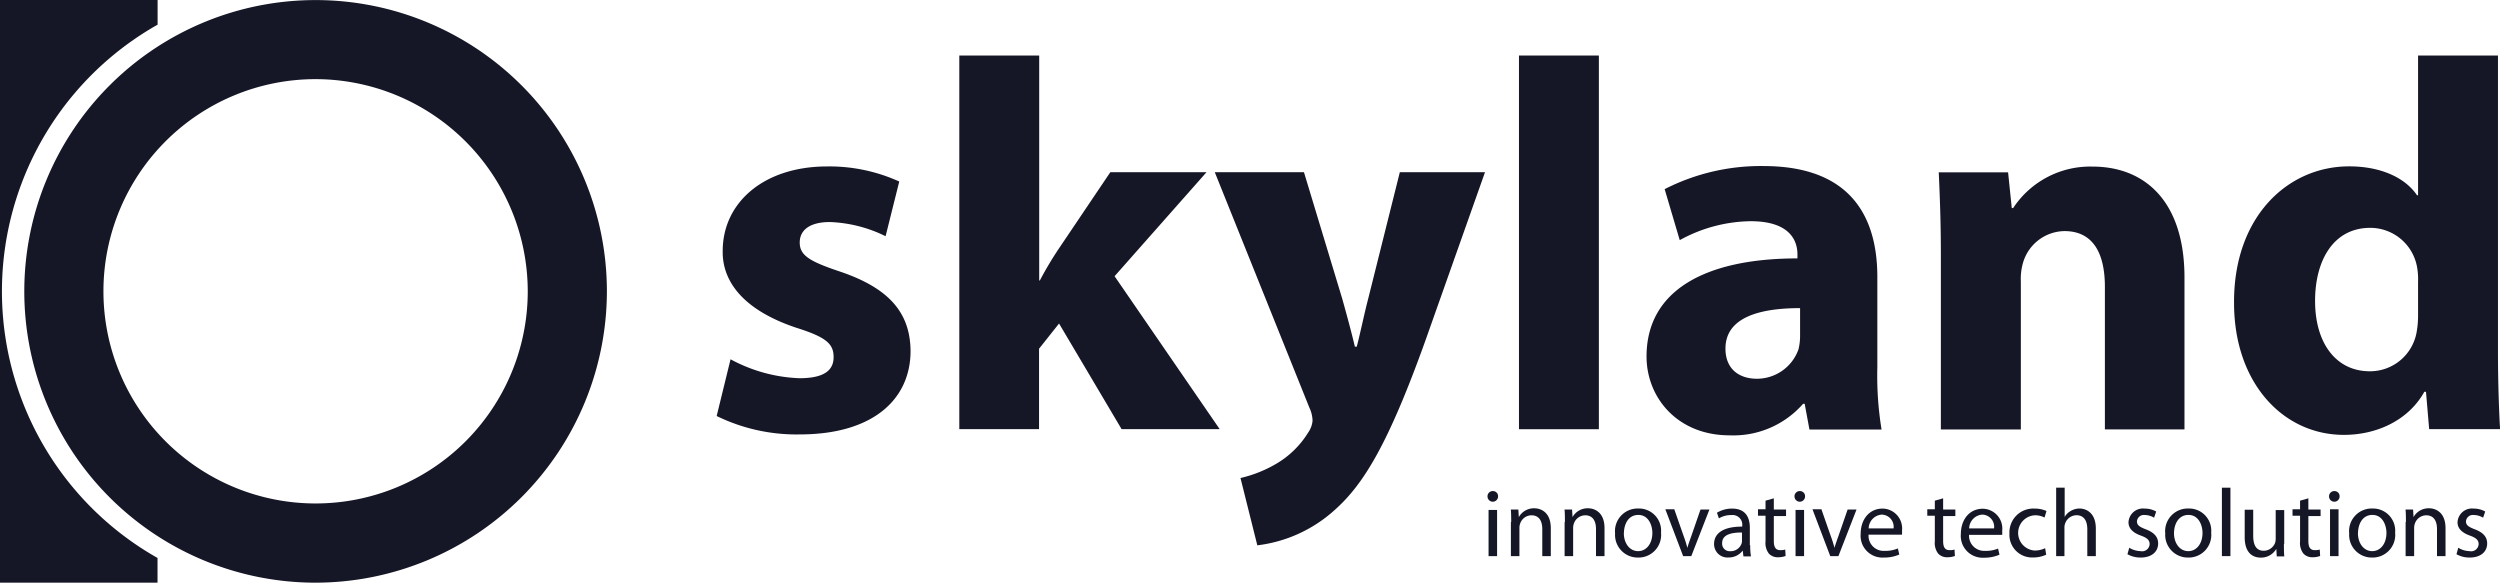 <svg id="f2fd6dcb-780d-4bc7-ac1e-65db20895bb6" data-name="Layer 1" xmlns="http://www.w3.org/2000/svg" viewBox="0 0 331.36 77.23"><title>logo_skyland</title><path d="M531,616.91a20.69,20.69,0,0,0,9.13,2.51c3.2,0,4.53-1,4.53-2.79s-1-2.65-4.95-3.9c-7.1-2.37-9.82-6.2-9.75-10.17,0-6.41,5.43-11.21,13.86-11.21a22.4,22.4,0,0,1,9.54,2l-1.81,7.25a18.09,18.09,0,0,0-7.38-1.88c-2.58,0-4,1-4,2.72s1.32,2.51,5.5,3.9c6.48,2.23,9.13,5.5,9.19,10.45,0,6.41-4.95,11.08-14.7,11.08a24.07,24.07,0,0,1-11-2.44Z" transform="translate(-434.17 -569.29)" style="fill:#151727"/><path d="M571.91,606.46H572a45.67,45.67,0,0,1,2.44-4.11l6.9-10.24h12.75l-12.19,13.79,13.93,20.27h-13l-8.29-14-2.65,3.34v10.66H561.32V576.65h10.59v29.81Z" transform="translate(-434.17 -569.29)" style="fill:#151727"/><path d="M607,592.11l5.08,16.79c0.56,2,1.25,4.53,1.67,6.34H614c0.49-1.88,1-4.39,1.53-6.41l4.18-16.72H631l-7.94,22.43c-4.88,13.58-8.15,18.95-12,22.36a18.57,18.57,0,0,1-10.24,4.67l-2.23-8.92a16.94,16.94,0,0,0,4.6-1.81,12.2,12.2,0,0,0,4.39-4.25,3.19,3.19,0,0,0,.56-1.53,4.29,4.29,0,0,0-.42-1.74l-12.54-31.21H607Z" transform="translate(-434.17 -569.29)" style="fill:#151727"/><path d="M635.5,576.65h10.59v49.53H635.5V576.65Z" transform="translate(-434.17 -569.29)" style="fill:#151727"/><path d="M683,618a44.16,44.16,0,0,0,.56,8.22H674l-0.63-3.41h-0.21a12.27,12.27,0,0,1-9.75,4.18c-6.9,0-11-5-11-10.45,0-8.85,7.94-13,20-13V603c0-1.81-1-4.39-6.2-4.39a19.93,19.93,0,0,0-9.4,2.51l-2-6.76a28,28,0,0,1,13.23-3.06C679.45,591.35,683,598,683,606V618Zm-10.24-7.87c-5.57,0-9.89,1.32-9.89,5.36,0,2.72,1.81,4,4.18,4a5.85,5.85,0,0,0,5.5-3.9,7.57,7.57,0,0,0,.21-1.81v-3.69Z" transform="translate(-434.17 -569.29)" style="fill:#151727"/><path d="M691.42,603c0-4.25-.14-7.8-0.28-10.87h9.19l0.49,4.74H701a12.23,12.23,0,0,1,10.52-5.5c7,0,12.19,4.67,12.19,14.7v20.13H713.16V607.3c0-4.39-1.53-7.38-5.36-7.38a5.81,5.81,0,0,0-5.43,4,7.61,7.61,0,0,0-.35,2.65v19.64H691.42V603Z" transform="translate(-434.17 -569.29)" style="fill:#151727"/><path d="M765.26,576.65V616c0,3.83.14,7.87,0.28,10.17h-9.4l-0.42-4.95H755.5c-2.09,3.76-6.27,5.71-10.66,5.71-8.08,0-14.56-6.9-14.56-17.48-0.07-11.42,7.1-18.11,15.25-18.11,4.25,0,7.45,1.53,9,3.83h0.14V576.65h10.59Zm-10.59,30a9.17,9.17,0,0,0-.14-2,6.3,6.3,0,0,0-6.2-5.16c-4.88,0-7.31,4.32-7.31,9.68,0,5.71,2.86,9.33,7.24,9.33a6.27,6.27,0,0,0,6.2-5.08,12.53,12.53,0,0,0,.21-2.37V606.6Z" transform="translate(-434.17 -569.29)" style="fill:#151727"/><path d="M632.73,635.09a0.7,0.7,0,0,1-1.4,0,0.69,0.69,0,0,1,.71-0.71A0.67,0.67,0,0,1,632.73,635.09Zm-1.26,8v-6.21h1.13V643h-1.13Z" transform="translate(-434.17 -569.29)" style="fill:#151727"/><path d="M634.47,638.51c0-.64,0-1.17-0.05-1.68h1l0.06,1h0a2.29,2.29,0,0,1,2.05-1.17c0.86,0,2.19.51,2.19,2.64V643h-1.13v-3.58c0-1-.37-1.83-1.44-1.83a1.6,1.6,0,0,0-1.51,1.15,1.64,1.64,0,0,0-.08.53V643h-1.13v-4.53Z" transform="translate(-434.17 -569.29)" style="fill:#151727"/><path d="M641.59,638.51c0-.64,0-1.17-0.05-1.68h1l0.06,1h0a2.28,2.28,0,0,1,2.05-1.17c0.86,0,2.19.51,2.19,2.64V643h-1.13v-3.58c0-1-.37-1.83-1.44-1.83a1.61,1.61,0,0,0-1.51,1.15,1.64,1.64,0,0,0-.08.53V643h-1.13v-4.53Z" transform="translate(-434.17 -569.29)" style="fill:#151727"/><path d="M654.33,639.89a3,3,0,0,1-3.09,3.3,3,3,0,0,1-3-3.2,3,3,0,0,1,3.08-3.3A2.94,2.94,0,0,1,654.33,639.89Zm-4.93.06c0,1.36.78,2.39,1.89,2.39s1.89-1,1.89-2.41c0-1.05-.53-2.39-1.86-2.39S649.41,638.77,649.41,640Z" transform="translate(-434.17 -569.29)" style="fill:#151727"/><path d="M656.1,636.83l1.22,3.49a15.9,15.9,0,0,1,.5,1.59h0c0.14-.51.32-1,0.53-1.59l1.21-3.49h1.18L658.34,643h-1.08l-2.36-6.21h1.21Z" transform="translate(-434.17 -569.29)" style="fill:#151727"/><path d="M666.15,641.55a8.73,8.73,0,0,0,.1,1.49h-1l-0.09-.78h0a2.31,2.31,0,0,1-1.9.92,1.77,1.77,0,0,1-1.9-1.78c0-1.5,1.33-2.32,3.73-2.31V639a1.28,1.28,0,0,0-1.41-1.44A3.09,3.09,0,0,0,662,638l-0.26-.75a3.86,3.86,0,0,1,2-.55c1.9,0,2.36,1.3,2.36,2.54v2.32Zm-1.09-1.68c-1.23,0-2.63.19-2.63,1.4a1,1,0,0,0,1.07,1.08,1.54,1.54,0,0,0,1.5-1,1.16,1.16,0,0,0,.06-0.36v-1.08Z" transform="translate(-434.17 -569.29)" style="fill:#151727"/><path d="M669.28,635.34v1.49h1.62v0.86h-1.62V641c0,0.77.22,1.21,0.85,1.21a2.1,2.1,0,0,0,.66-0.08l0.05,0.85a2.72,2.72,0,0,1-1,.17,1.57,1.57,0,0,1-1.22-.49,2.3,2.3,0,0,1-.44-1.62v-3.39h-1v-0.86h1v-1.14Z" transform="translate(-434.17 -569.29)" style="fill:#151727"/><path d="M673.42,635.09a0.7,0.7,0,0,1-1.4,0,0.69,0.69,0,0,1,.71-0.71A0.67,0.67,0,0,1,673.42,635.09Zm-1.26,8v-6.21h1.13V643h-1.13Z" transform="translate(-434.17 -569.29)" style="fill:#151727"/><path d="M675.6,636.83l1.22,3.49a15.9,15.9,0,0,1,.5,1.59h0c0.14-.51.32-1,0.53-1.59l1.21-3.49h1.18L677.84,643h-1.08l-2.36-6.21h1.21Z" transform="translate(-434.17 -569.29)" style="fill:#151727"/><path d="M681.84,640.14A2,2,0,0,0,684,642.3a4.08,4.08,0,0,0,1.72-.32l0.19,0.81a5,5,0,0,1-2.07.4,2.89,2.89,0,0,1-3.05-3.14c0-1.87,1.1-3.35,2.91-3.35a2.63,2.63,0,0,1,2.57,2.93,4.3,4.3,0,0,1,0,.53h-4.36Zm3.31-.81a1.61,1.61,0,0,0-1.57-1.83,1.87,1.87,0,0,0-1.73,1.83h3.3Z" transform="translate(-434.17 -569.29)" style="fill:#151727"/><path d="M691.72,635.34v1.49h1.62v0.86h-1.62V641c0,0.77.22,1.21,0.85,1.21a2.1,2.1,0,0,0,.66-0.08l0.05,0.85a2.72,2.72,0,0,1-1,.17,1.57,1.57,0,0,1-1.22-.49,2.3,2.3,0,0,1-.44-1.62v-3.39h-1v-0.86h1v-1.14Z" transform="translate(-434.17 -569.29)" style="fill:#151727"/><path d="M695.16,640.14a2,2,0,0,0,2.13,2.16A4.08,4.08,0,0,0,699,642l0.19,0.81a5,5,0,0,1-2.07.4,2.89,2.89,0,0,1-3.05-3.14c0-1.87,1.1-3.35,2.91-3.35a2.63,2.63,0,0,1,2.57,2.93,4.3,4.3,0,0,1,0,.53h-4.36Zm3.31-.81a1.61,1.61,0,0,0-1.57-1.83,1.87,1.87,0,0,0-1.73,1.83h3.3Z" transform="translate(-434.17 -569.29)" style="fill:#151727"/><path d="M705.38,642.81a4.11,4.11,0,0,1-1.78.37,3,3,0,0,1-3.09-3.18,3.16,3.16,0,0,1,3.34-3.3,3.77,3.77,0,0,1,1.57.32l-0.26.87a2.61,2.61,0,0,0-1.31-.3,2.34,2.34,0,0,0,0,4.67,3.2,3.2,0,0,0,1.39-.31Z" transform="translate(-434.17 -569.29)" style="fill:#151727"/><path d="M706.7,633.93h1.13v3.88h0a2.09,2.09,0,0,1,.81-0.8,2.32,2.32,0,0,1,1.15-.32c0.83,0,2.17.51,2.17,2.66V643h-1.13v-3.57c0-1-.37-1.85-1.44-1.85a1.62,1.62,0,0,0-1.51,1.13,1.38,1.38,0,0,0-.08.54V643H706.7v-9.11Z" transform="translate(-434.17 -569.29)" style="fill:#151727"/><path d="M716.39,641.89a3,3,0,0,0,1.49.45,1,1,0,0,0,1.21-.92c0-.54-0.32-0.83-1.16-1.14-1.12-.4-1.64-1-1.64-1.76a1.92,1.92,0,0,1,2.14-1.82,3.09,3.09,0,0,1,1.53.39l-0.28.82a2.42,2.42,0,0,0-1.27-.36,0.91,0.91,0,0,0-1,.85c0,0.51.37,0.74,1.18,1.05,1.08,0.41,1.63,1,1.63,1.87,0,1.09-.85,1.87-2.32,1.87a3.54,3.54,0,0,1-1.75-.44Z" transform="translate(-434.17 -569.29)" style="fill:#151727"/><path d="M727.25,639.89a3,3,0,0,1-3.09,3.3,3,3,0,0,1-3-3.2,3,3,0,0,1,3.08-3.3A2.94,2.94,0,0,1,727.25,639.89Zm-4.93.06c0,1.36.78,2.39,1.89,2.39s1.89-1,1.89-2.41c0-1.05-.53-2.39-1.86-2.39S722.32,638.77,722.32,640Z" transform="translate(-434.17 -569.29)" style="fill:#151727"/><path d="M728.67,633.93h1.13V643h-1.13v-9.11Z" transform="translate(-434.17 -569.29)" style="fill:#151727"/><path d="M736.89,641.35c0,0.64,0,1.21.05,1.69h-1l-0.06-1h0a2.34,2.34,0,0,1-2.05,1.16c-1,0-2.14-.54-2.14-2.72v-3.63h1.13v3.44c0,1.18.36,2,1.39,2a1.63,1.63,0,0,0,1.49-1,1.67,1.67,0,0,0,.1-0.58v-3.81h1.13v4.52Z" transform="translate(-434.17 -569.29)" style="fill:#151727"/><path d="M740.13,635.34v1.49h1.62v0.86h-1.62V641c0,0.77.22,1.21,0.85,1.21a2.1,2.1,0,0,0,.66-0.08l0.05,0.85a2.72,2.72,0,0,1-1,.17,1.57,1.57,0,0,1-1.22-.49,2.3,2.3,0,0,1-.44-1.62v-3.39h-1v-0.86h1v-1.14Z" transform="translate(-434.17 -569.29)" style="fill:#151727"/><path d="M744.27,635.09a0.7,0.7,0,0,1-1.4,0,0.69,0.69,0,0,1,.71-0.71A0.67,0.67,0,0,1,744.27,635.09ZM743,643v-6.21h1.13V643H743Z" transform="translate(-434.17 -569.29)" style="fill:#151727"/><path d="M751.63,639.89a3,3,0,0,1-3.09,3.3,3,3,0,0,1-3-3.2,3,3,0,0,1,3.08-3.3A2.94,2.94,0,0,1,751.63,639.89Zm-4.93.06c0,1.36.78,2.39,1.89,2.39s1.89-1,1.89-2.41c0-1.05-.53-2.39-1.86-2.39S746.71,638.77,746.71,640Z" transform="translate(-434.17 -569.29)" style="fill:#151727"/><path d="M753.06,638.51c0-.64,0-1.17-0.05-1.68h1l0.06,1h0a2.28,2.28,0,0,1,2.05-1.17c0.86,0,2.19.51,2.19,2.64V643h-1.13v-3.58c0-1-.37-1.83-1.44-1.83a1.61,1.61,0,0,0-1.51,1.15,1.64,1.64,0,0,0-.08.53V643h-1.13v-4.53Z" transform="translate(-434.17 -569.29)" style="fill:#151727"/><path d="M760,641.89a3,3,0,0,0,1.49.45,1,1,0,0,0,1.21-.92c0-.54-0.32-0.83-1.16-1.14-1.12-.4-1.64-1-1.64-1.76a1.92,1.92,0,0,1,2.14-1.82,3.09,3.09,0,0,1,1.53.39l-0.28.82a2.42,2.42,0,0,0-1.27-.36,0.91,0.91,0,0,0-1,.85c0,0.51.37,0.74,1.18,1.05,1.08,0.41,1.63,1,1.63,1.87,0,1.09-.85,1.87-2.32,1.87a3.54,3.54,0,0,1-1.75-.44Z" transform="translate(-434.17 -569.29)" style="fill:#151727"/><path d="M455.06,643.25a40.59,40.59,0,0,1,0-70.69v-3.27H434.17v77.23h20.88v-3.27Z" transform="translate(-434.17 -569.29)" style="fill:#151727"/><path d="M476,646.52a38.61,38.61,0,1,1,38.61-38.61A38.66,38.66,0,0,1,476,646.52Zm0-66.74a28.12,28.12,0,1,0,28.12,28.12A28.16,28.16,0,0,0,476,579.78Z" transform="translate(-434.17 -569.29)" style="fill:#151727"/></svg>